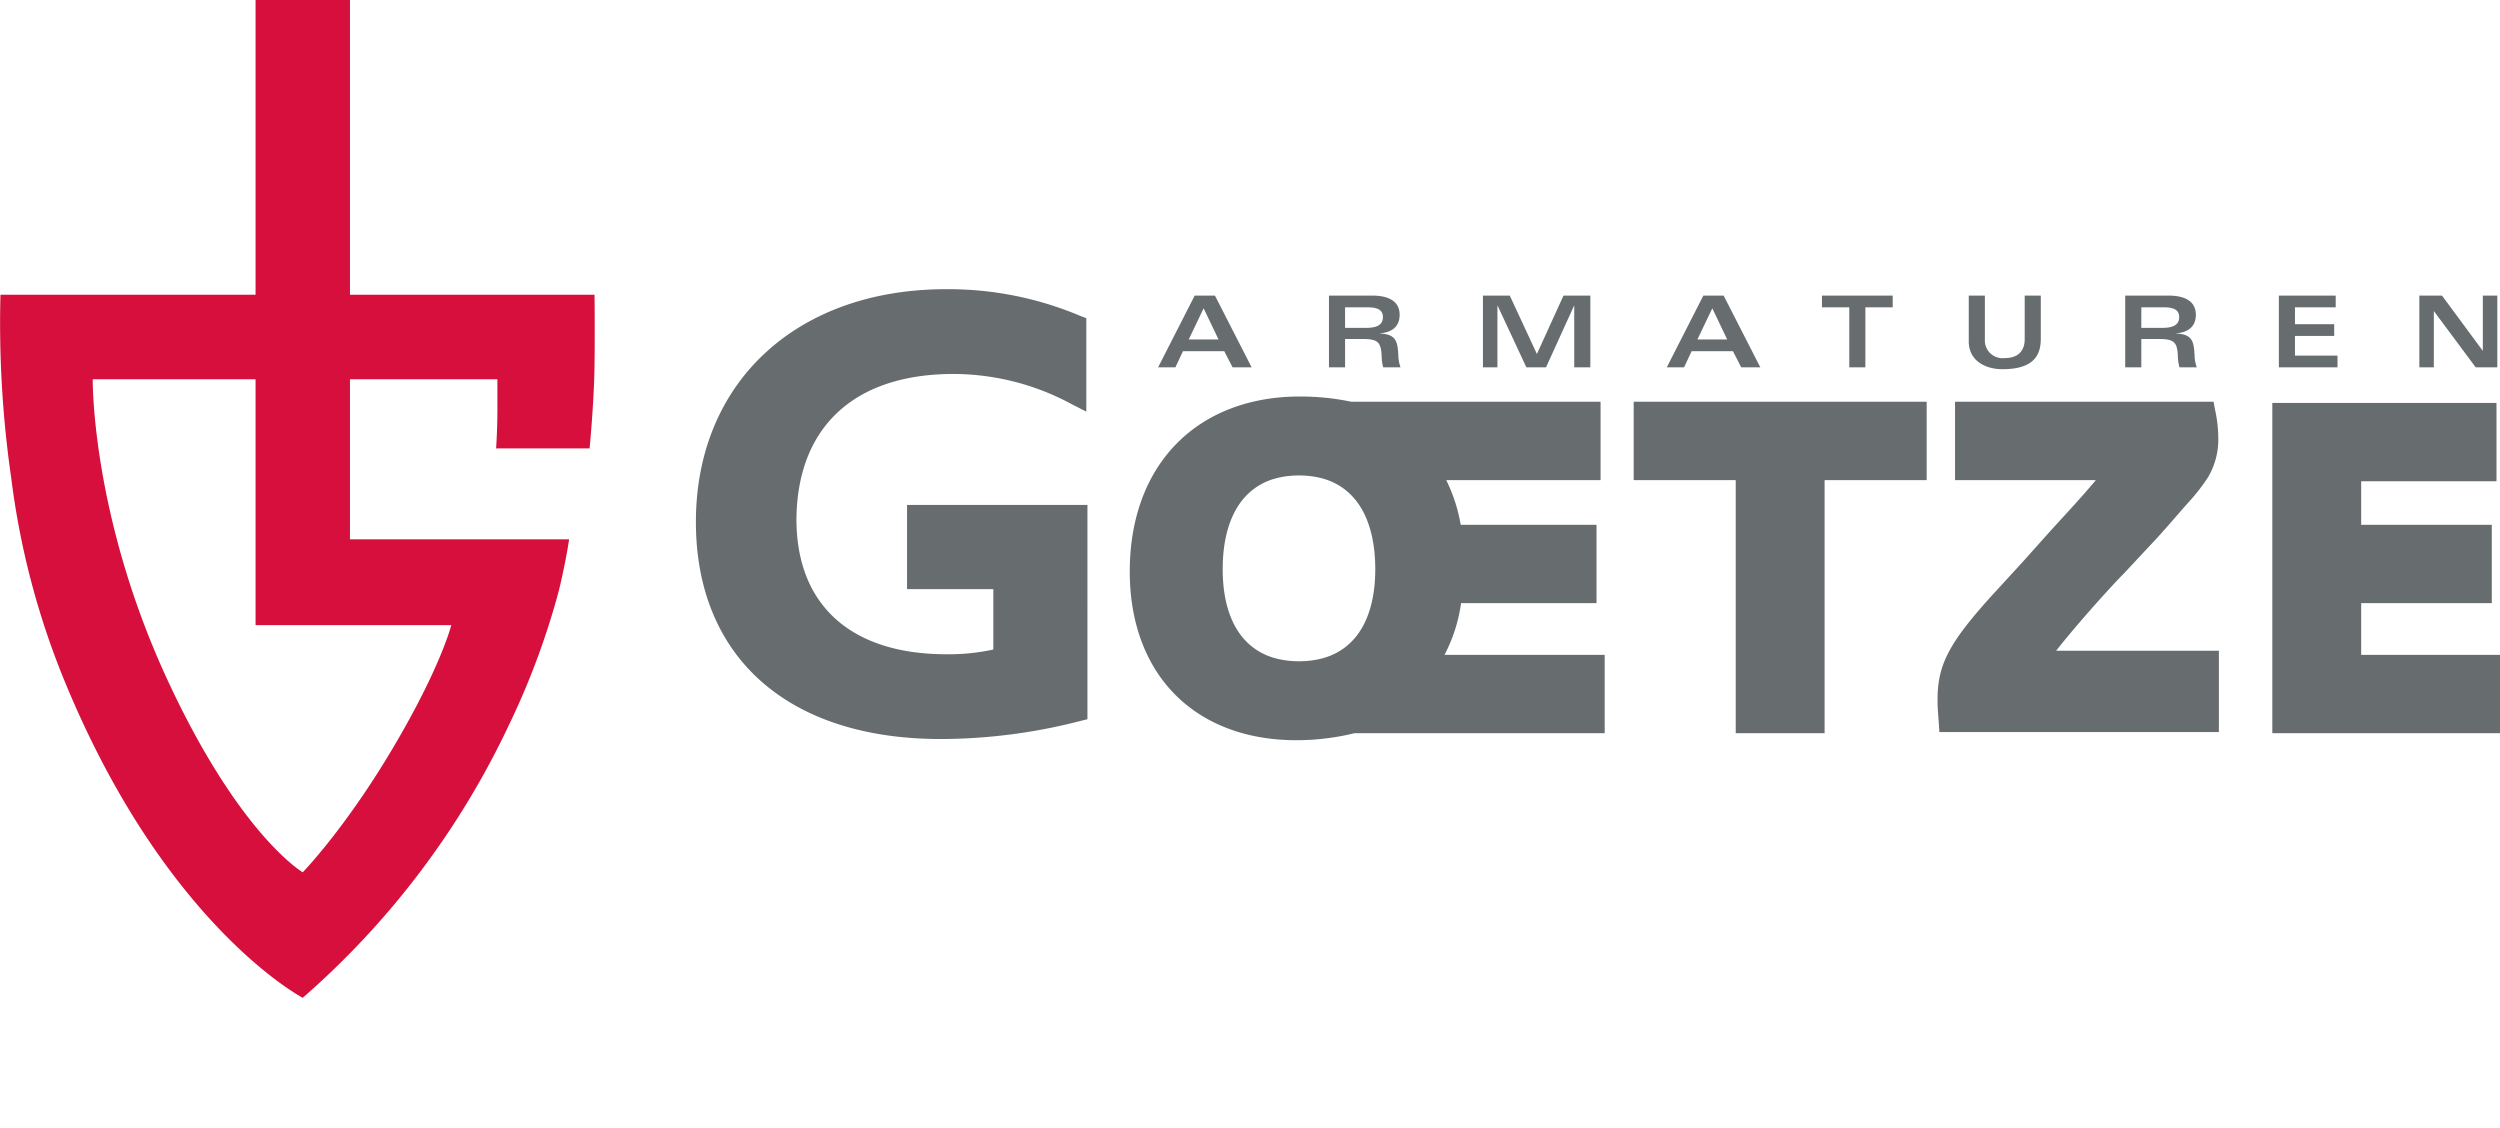 <?xml version="1.0" encoding="UTF-8"?> <svg xmlns="http://www.w3.org/2000/svg" id="logo" viewBox="0 0 376.81 170"><path id="goetze" d="M355.887,98.699V90.911l19.688,0V79.101l-19.688,0V72.537l20.393.004V60.728H342.493v49.785h34.316V98.7H355.887ZM313.39,93.87c1.998-2.344,5.175-5.87,6.688-7.385l4.963-5.314c1.186-1.279,2.674-3.031,4.601-5.218a30.127,30.127,0,0,0,3.12-3.952,11.156,11.156,0,0,0,1.586-5.982,20.222,20.222,0,0,0-.466-4.167l-.248-1.3h-38.962V72.365h21.23c-1.959,2.296-2.57,2.99-6.566,7.34l-4.5,5.024-4.822,5.261c-6.262,6.965-8.035,10.268-7.977,15.672,0,1.157.093,1.909.177,3.181l.099,1.492h42.125V98.085H309.905c1.048-1.321,2.169-2.686,3.485-4.215M246.234,72.366h15.381V110.51H275.01V72.366h15.385V60.553h-44.16V72.366Zm-42.018,23.79c-1.933,2.259-4.656,3.495-8.427,3.513-3.775-.018-6.5-1.254-8.428-3.513-1.925-2.266-3.073-5.734-3.07-10.358-.003-4.718,1.151-8.262,3.081-10.569,1.932-2.299,4.648-3.551,8.417-3.567,3.765.017,6.482,1.269,8.418,3.567,1.926,2.308,3.078,5.852,3.078,10.569,0,4.623-1.148,8.092-3.069,10.358m16.002-5.247h20.415V79.1H220.164a24.685,24.685,0,0,0-2.178-6.734h23.258V60.553H203.679a37.619,37.619,0,0,0-7.713-.79c-7.682-.009-14.176,2.53-18.694,7.174-4.524,4.638-6.993,11.287-6.99,19.21-.003,7.62,2.383,14.034,6.8,18.507,4.404,4.473,10.755,6.914,18.322,6.914h.03a36.772,36.772,0,0,0,8.718-1.058h37.713V98.701H217.722a23.685,23.685,0,0,0,2.496-7.792m-83.505-2.108h13.009v9.1a31.897,31.897,0,0,1-7.106.712c-7.332-.004-12.946-1.944-16.713-5.365-3.765-3.426-5.848-8.398-5.86-15.009.129-13.733,8.528-21.727,23.277-21.872a37.578,37.578,0,0,1,18.08,4.482l2.332,1.194V47.96l-1.02-.394a51.099,51.099,0,0,0-20.096-3.978c-11.178-.004-20.632,3.447-27.29,9.622-6.666,6.165-10.443,15.023-10.436,25.463-.01,10.109,3.461,18.417,9.905,24.075,6.438,5.666,15.685,8.641,27.032,8.641a84.566,84.566,0,0,0,20.861-2.683l1.216-.302V76.11H136.713Z" fill="#676c6e"></path><path id="armaturen" d="M183.662,51.168l-2.246-4.7-2.246,4.7Zm-3.593-6.617h3.053l5.526,10.811h-2.875l-1.243-2.426h-6.228l-1.139,2.426h-2.606Zm22.665,4.866h3.146c1.422,0,2.56-.314,2.56-1.617,0-1.304-1.166-1.482-2.457-1.482h-3.248v3.099Zm-2.427-4.866h6.485c2.381,0,4.165.763,4.165,2.903,0,1.889-1.318,2.665-2.982,2.786v.029c2.473.105,2.666,1.214,2.787,3.221a5.831,5.831,0,0,0,.328,1.871h-2.605a6.464,6.464,0,0,1-.237-1.707c-.106-2.127-.587-2.561-2.951-2.561h-2.562v4.268h-2.428V44.551Zm27.252,0,4.089,8.805,4.01-8.805h4.044V55.362h-2.427V46.078h-.027l-4.225,9.284h-2.964l-4.328-9.284h-.032v9.284h-2.185V44.551Zm32.772,6.617-2.245-4.7-2.248,4.7Zm-3.594-6.617h3.055l5.528,10.811h-2.877l-1.244-2.426H254.97l-1.139,2.426h-2.604Zm28.538,0v1.767h-4.119v9.044h-2.424V46.318h-4.119V44.551Zm11.465,0h2.427v6.603a2.676,2.676,0,0,0,3.009,2.816c1.799,0,2.996-.885,2.996-2.876V44.551h2.424V51.05c0,2.47-1.033,4.597-5.793,4.597-2.621,0-5.063-1.333-5.063-4.163V44.551Zm26.008,4.866h3.144c1.422,0,2.56-.314,2.56-1.617,0-1.304-1.167-1.482-2.455-1.482h-3.248v3.099Zm-2.428-4.866h6.484c2.382,0,4.162.763,4.162,2.903,0,1.889-1.316,2.665-2.979,2.786v.029c2.474.105,2.666,1.214,2.785,3.221a5.787,5.787,0,0,0,.331,1.871h-2.605a6.53,6.53,0,0,1-.24-1.707c-.105-2.127-.584-2.561-2.948-2.561h-2.562v4.268H320.32Zm31.727,1.767h-6.141v2.545h5.915v1.766h-5.915v2.966h6.411v1.767H343.48V44.55h8.567Zm22.175-1.767v8.294h-.031l-6.125-8.294h-3.414V55.362h2.185V46.916h.03l6.275,8.446h3.264V44.551Z" fill="#676c6e"></path><path id="symbol" d="M38.519,0h14.23V44.427h36.86s.067,5.031,0,10.592c-.064,5.561-.743,12.57-.743,12.57h-14.092s.196-2.702.196-5.984V57.167h-22.221V81.292h33.028s-.436,3.118-1.542,7.72a115.242,115.242,0,0,1-7.53,20.27,125.472,125.472,0,0,1-31.075,41.109s-21.006-10.962-36.219-48.534a119.491,119.491,0,0,1-7.72-29.821,162.941,162.941,0,0,1-1.62-27.608h38.448Zm0,57.167h-24.544s-.246,20.458,11.258,45.293c10.877,23.482,20.397,29.015,20.397,29.015s6.413-6.569,13.703-18.915c7.137-12.08,8.687-18.337,8.687-18.337h-29.501Z" fill="#d60f3c"></path></svg> 